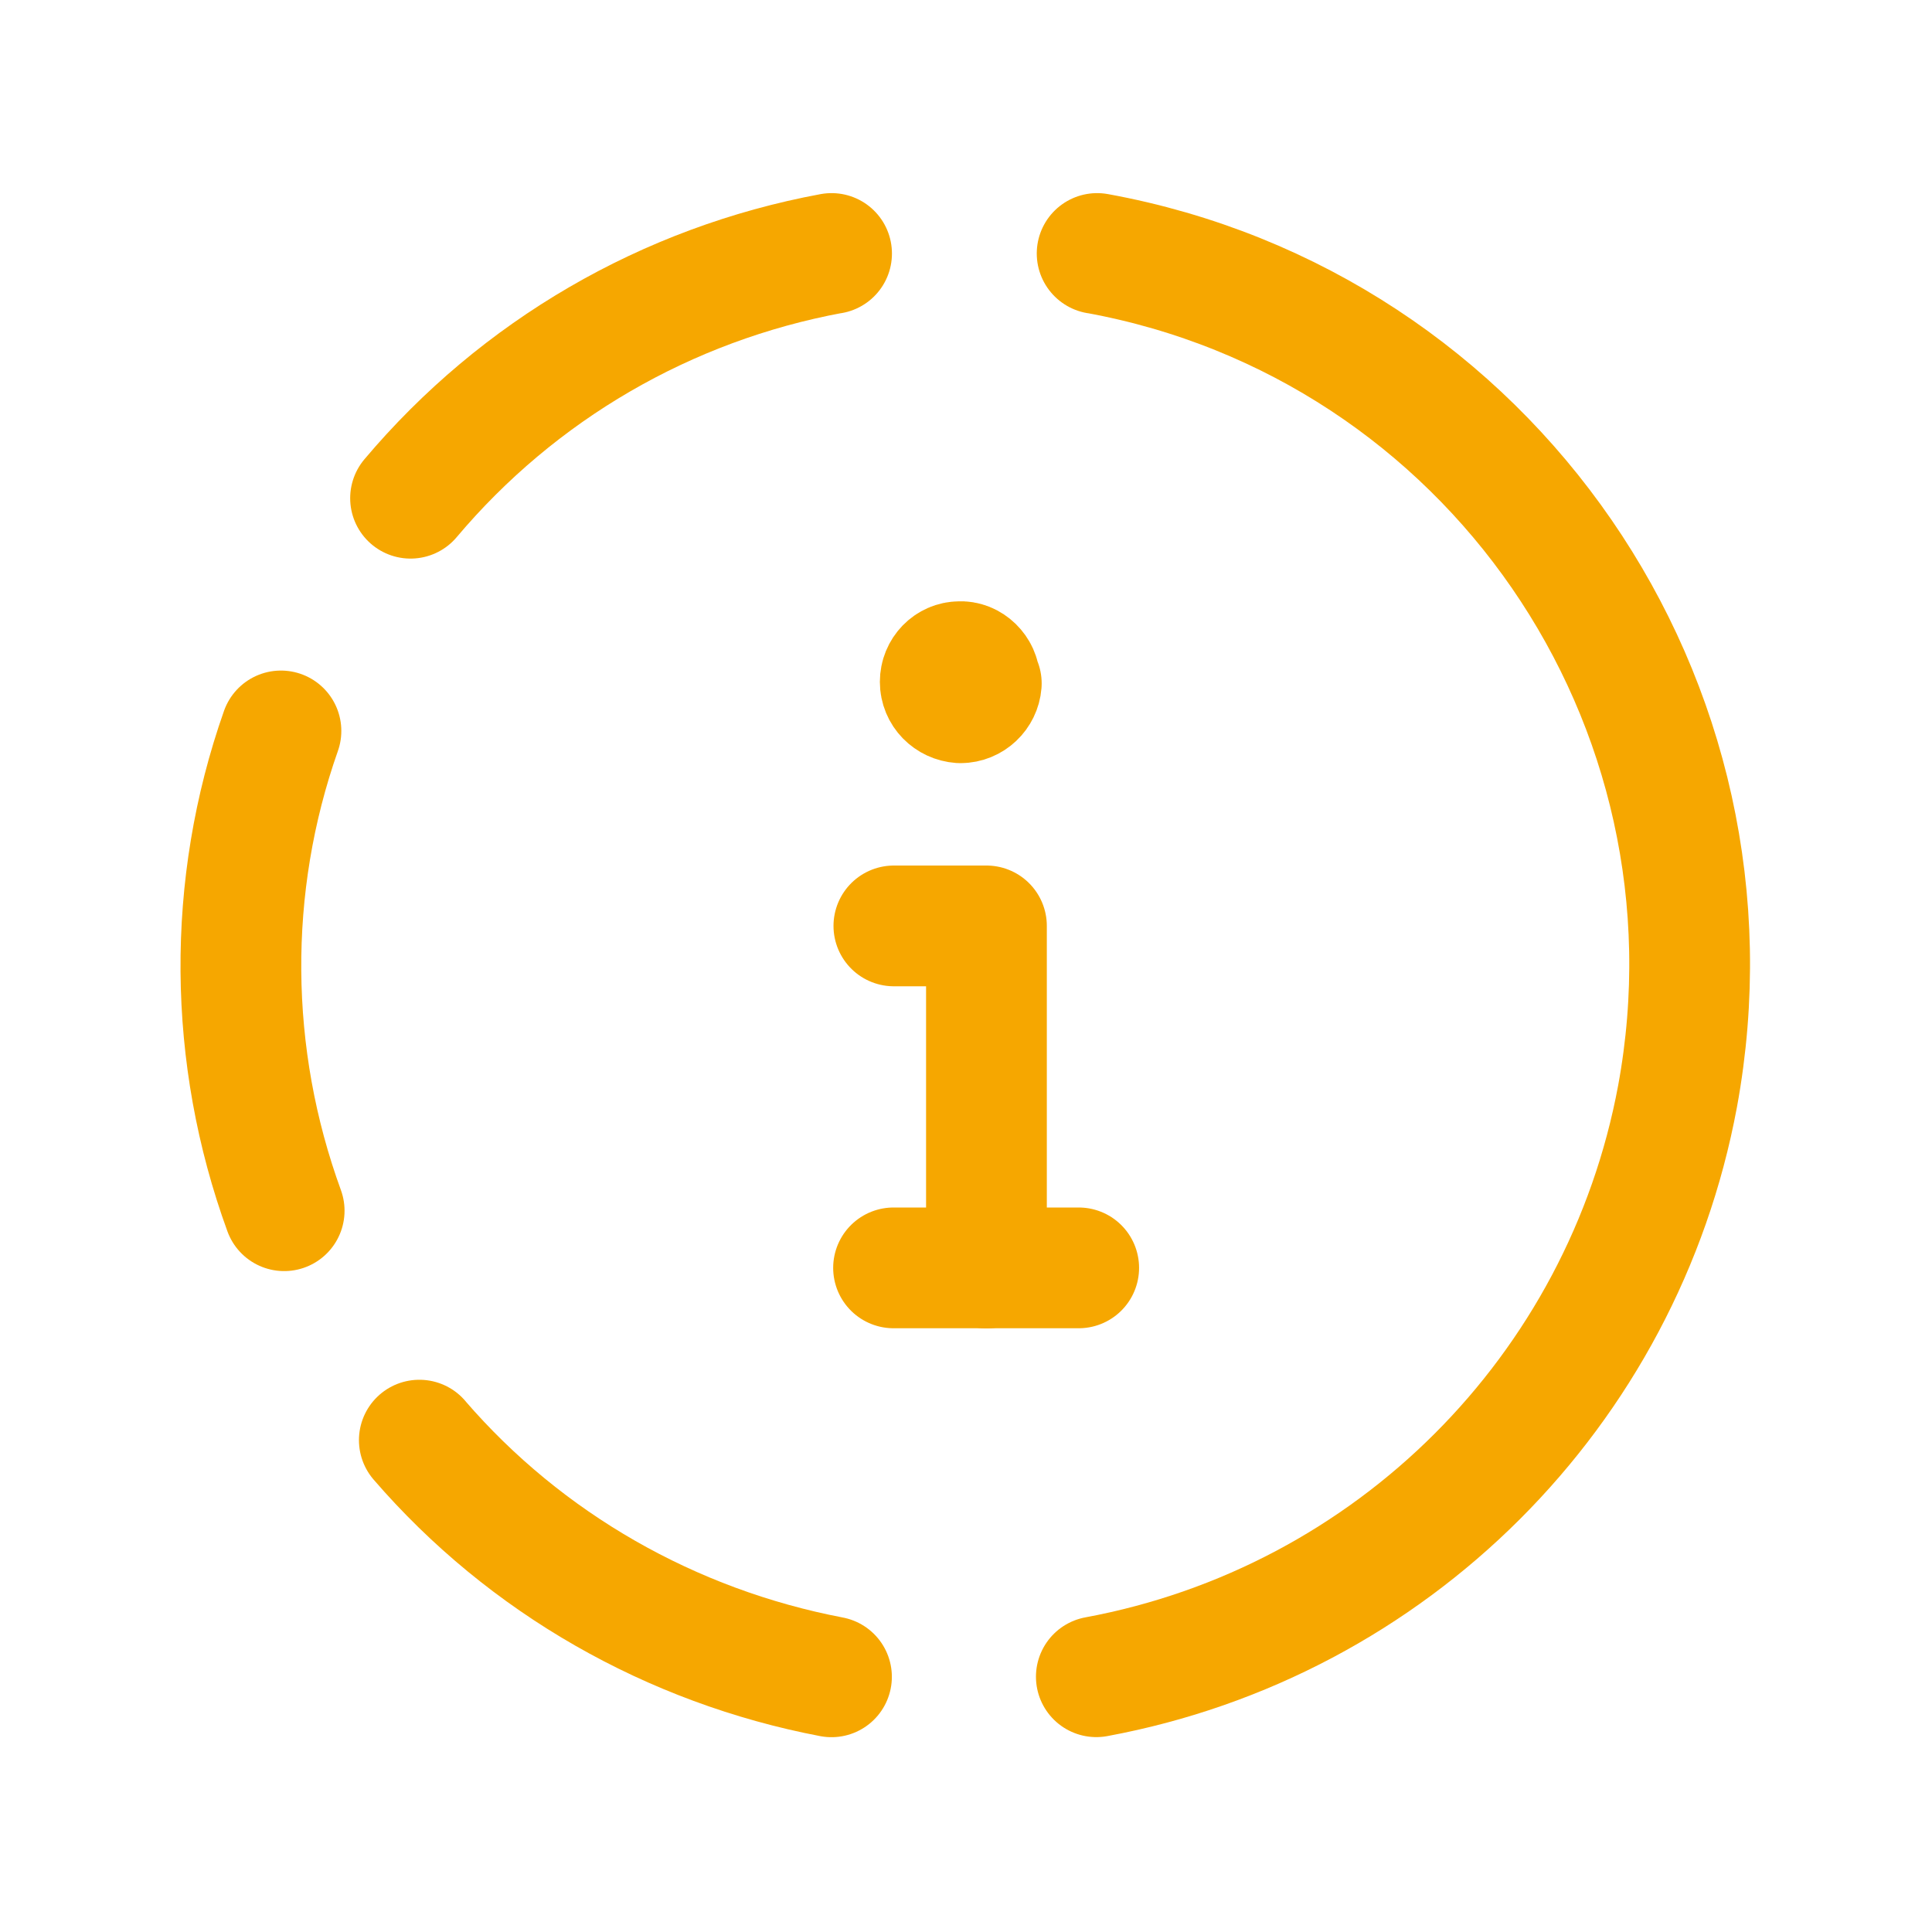 <svg viewBox="0 0 24 24" xmlns="http://www.w3.org/2000/svg"><g stroke-linecap="round" stroke-width="1.5" stroke="#F6A700" fill="none" stroke-linejoin="round"><path d="M10.33 3.15v-.001c-2.05.38-3.89 1.45-5.23 3.04"/><path d="M3.49 9.08v0c-.68 1.93-.66 4.04.04 5.96"/><path d="M5.21 17.89h-.001c1.32 1.53 3.13 2.56 5.12 2.94"/><path d="M11.104 11.502l1.15 0 0 4.25"/><path d="M11.1 15.75l2.3 0"/><path d="M13.63 3.15l-.001-.001c4.88.89 8.11 5.58 7.21 10.47 -.68 3.66-3.55 6.53-7.22 7.21"/><path d="M12.19 8.49v0c-.01.13-.12.24-.26.24 -.14-.01-.25-.12-.25-.26s.11-.25.24-.25v0c.13-.01.25.11.25.24 0 0 0 0 0 0"/></g><path fill="none" d="M0 0h24v24H0Z"/></svg>